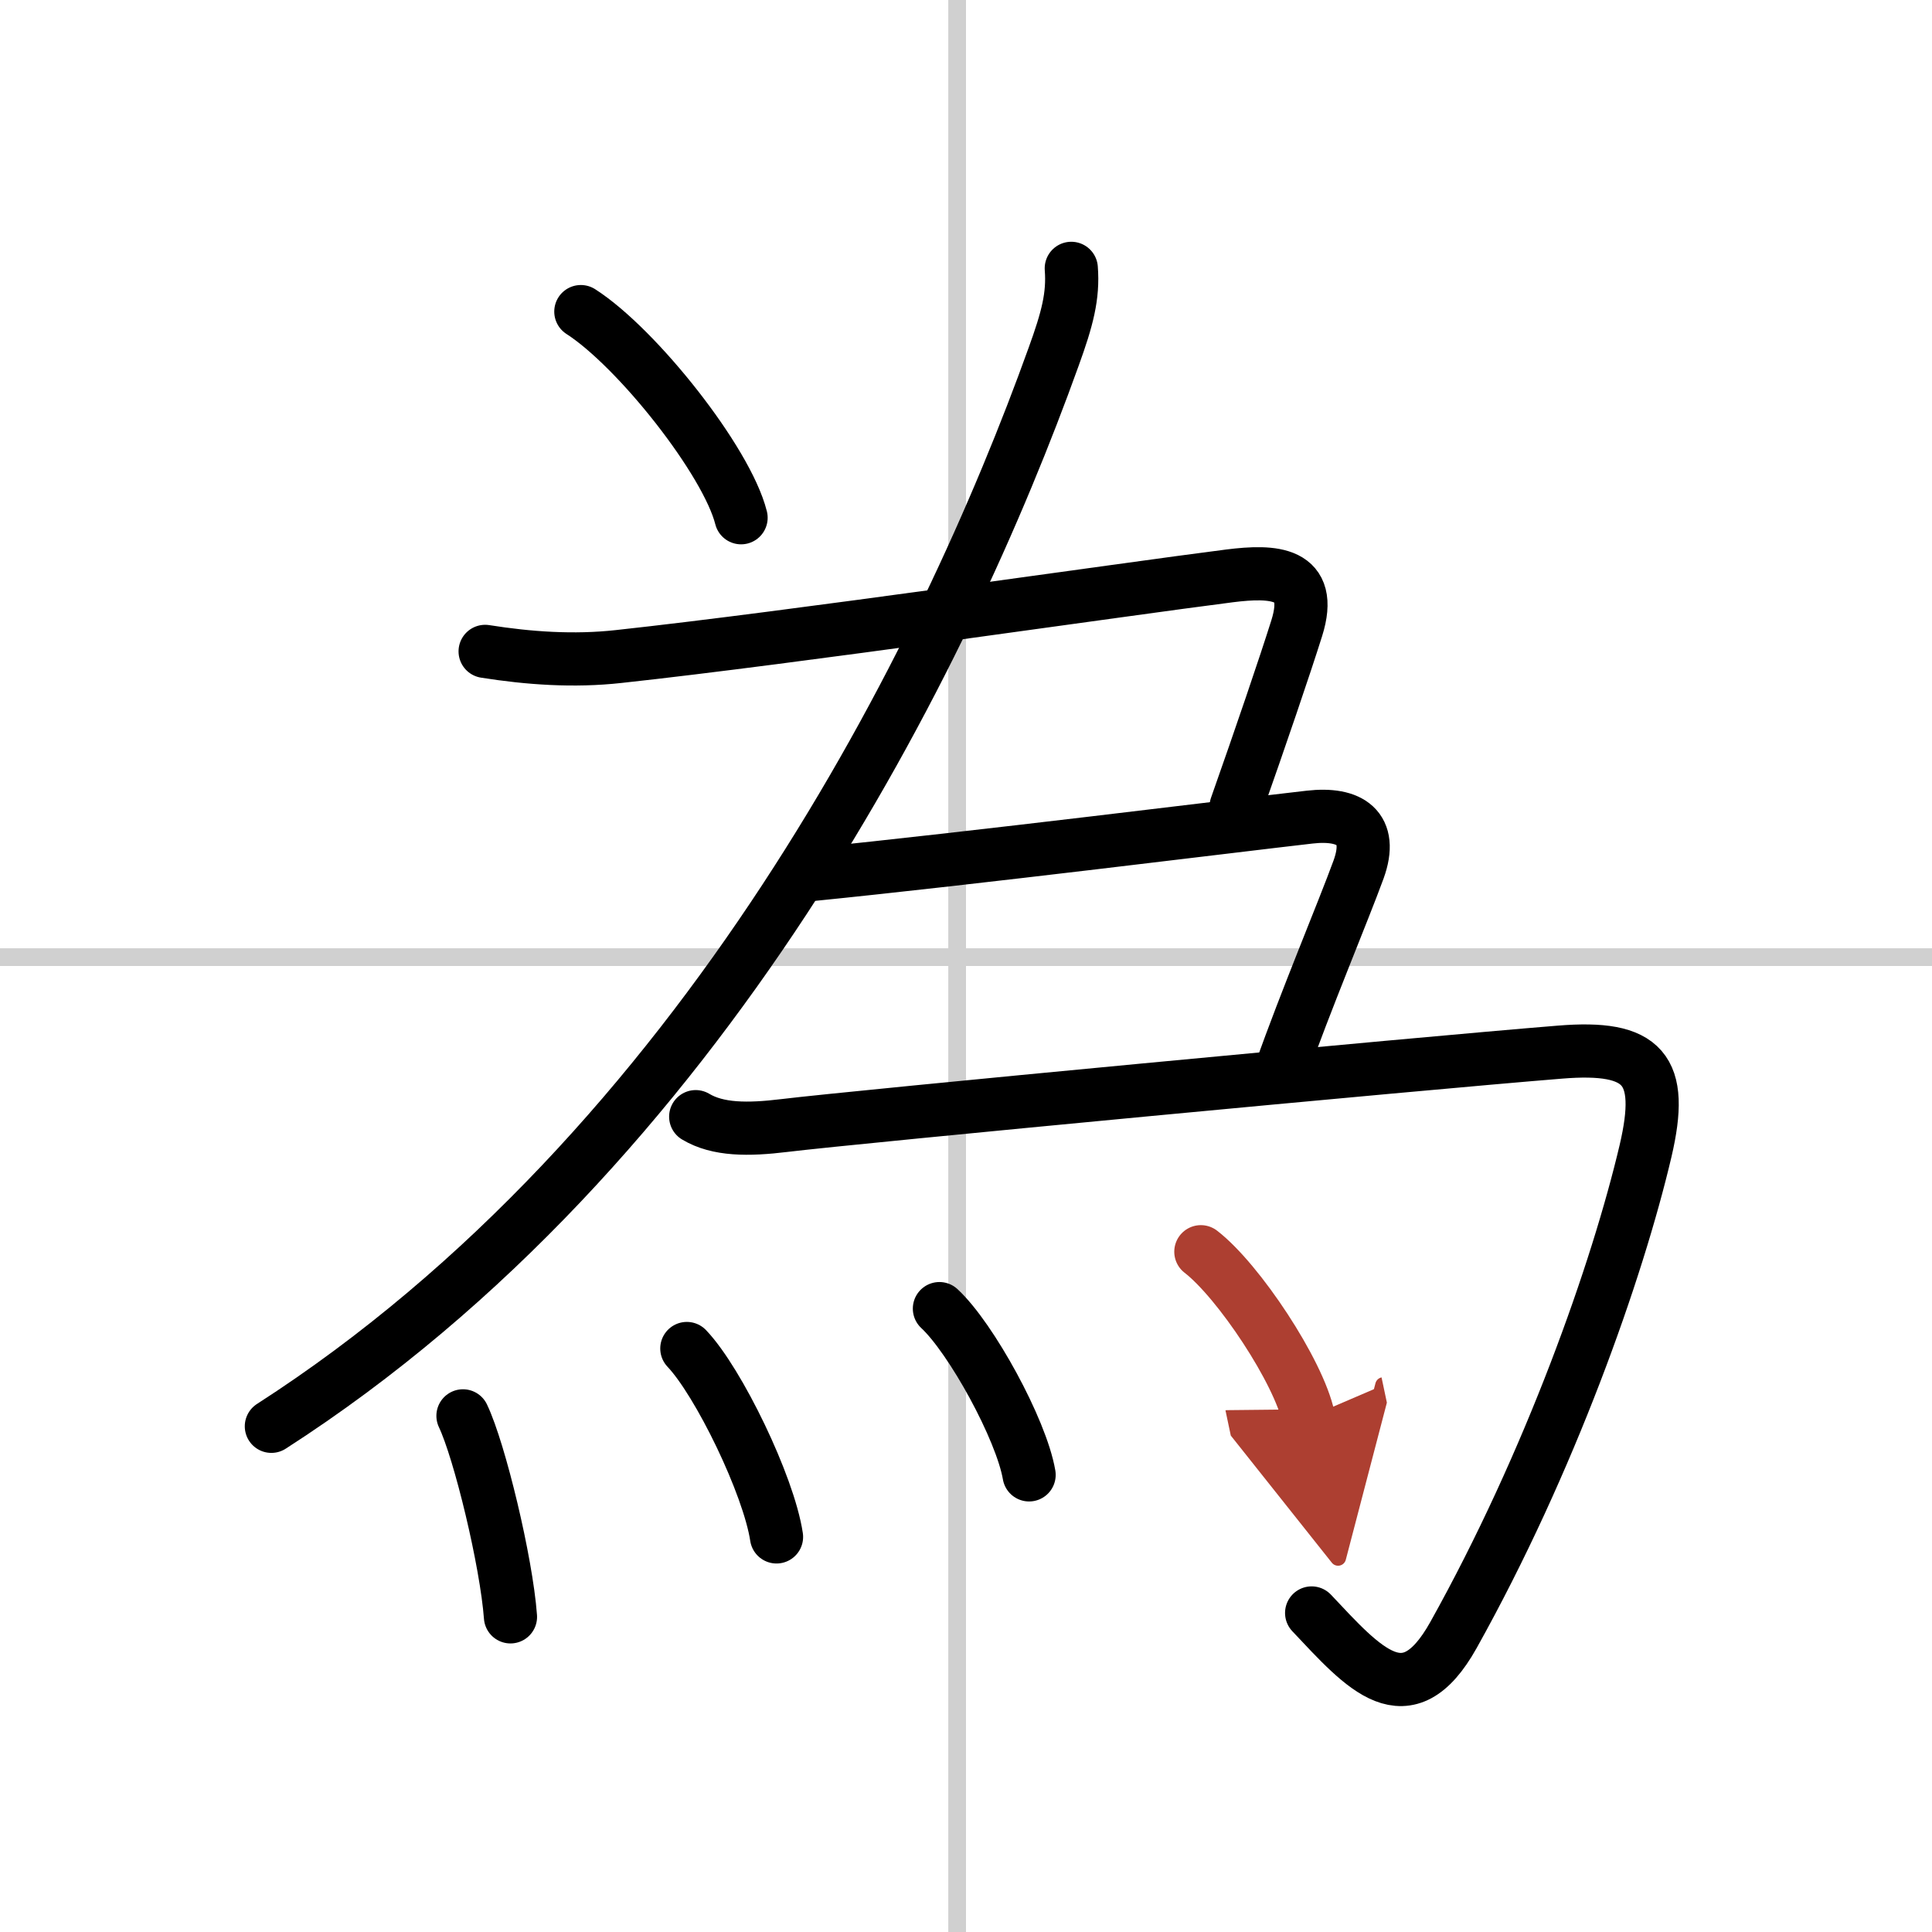 <svg width="400" height="400" viewBox="0 0 109 109" xmlns="http://www.w3.org/2000/svg"><defs><marker id="a" markerWidth="4" orient="auto" refX="1" refY="5" viewBox="0 0 10 10"><polyline points="0 0 10 5 0 10 1 5" fill="#ad3f31" stroke="#ad3f31"/></marker></defs><g fill="none" stroke="#000" stroke-linecap="round" stroke-linejoin="round" stroke-width="3"><rect width="100%" height="100%" fill="#fff" stroke="#fff"/><line x1="54" x2="54" y2="109" stroke="#d0d0d0" stroke-width="1"/><line x2="109" y1="54" y2="54" stroke="#d0d0d0" stroke-width="1"/><path d="m32.77 17.58c3.19 2.05 8.24 8.44 9.04 11.63"/><path d="M60.44,15.14c0.12,1.56-0.22,2.85-1,5C53.38,37,39.75,64.75,15.31,80.47"/><path d="m27.37 36.75c2.46 0.39 5 0.57 7.53 0.29 9.95-1.08 28.26-3.76 34.47-4.55 2.47-0.31 4.79-0.23 3.79 2.95-0.65 2.07-2.06 6.21-3.42 10.06"/><path d="m45.77 49.34c9.08-0.91 23.91-2.76 28.12-3.24 2.28-0.26 3.61 0.6 2.76 2.95-0.86 2.36-2.99 7.41-4.41 11.44"/><path d="m39.25 63c1.25 0.75 2.95 0.75 5 0.5 4.13-0.5 35.57-3.48 43.75-4.14 4.75-0.39 5.92 0.95 4.84 5.57-1.59 6.76-5.39 17.56-10.84 27.32-2.64 4.72-5.05 1.88-8-1.25"/><path d="m26.12 79.88c0.95 2 2.45 8.23 2.68 11.34"/><path d="m38.75 76.08c1.79 1.88 4.62 7.71 5.06 10.63"/><path d="m53 73.83c1.79 1.66 4.62 6.81 5.06 9.38"/><path d="m67.75 70.62c2.14 1.65 5.53 6.78 6.07 9.34" marker-end="url(#a)" stroke="#ad3f31"/></g></svg>
